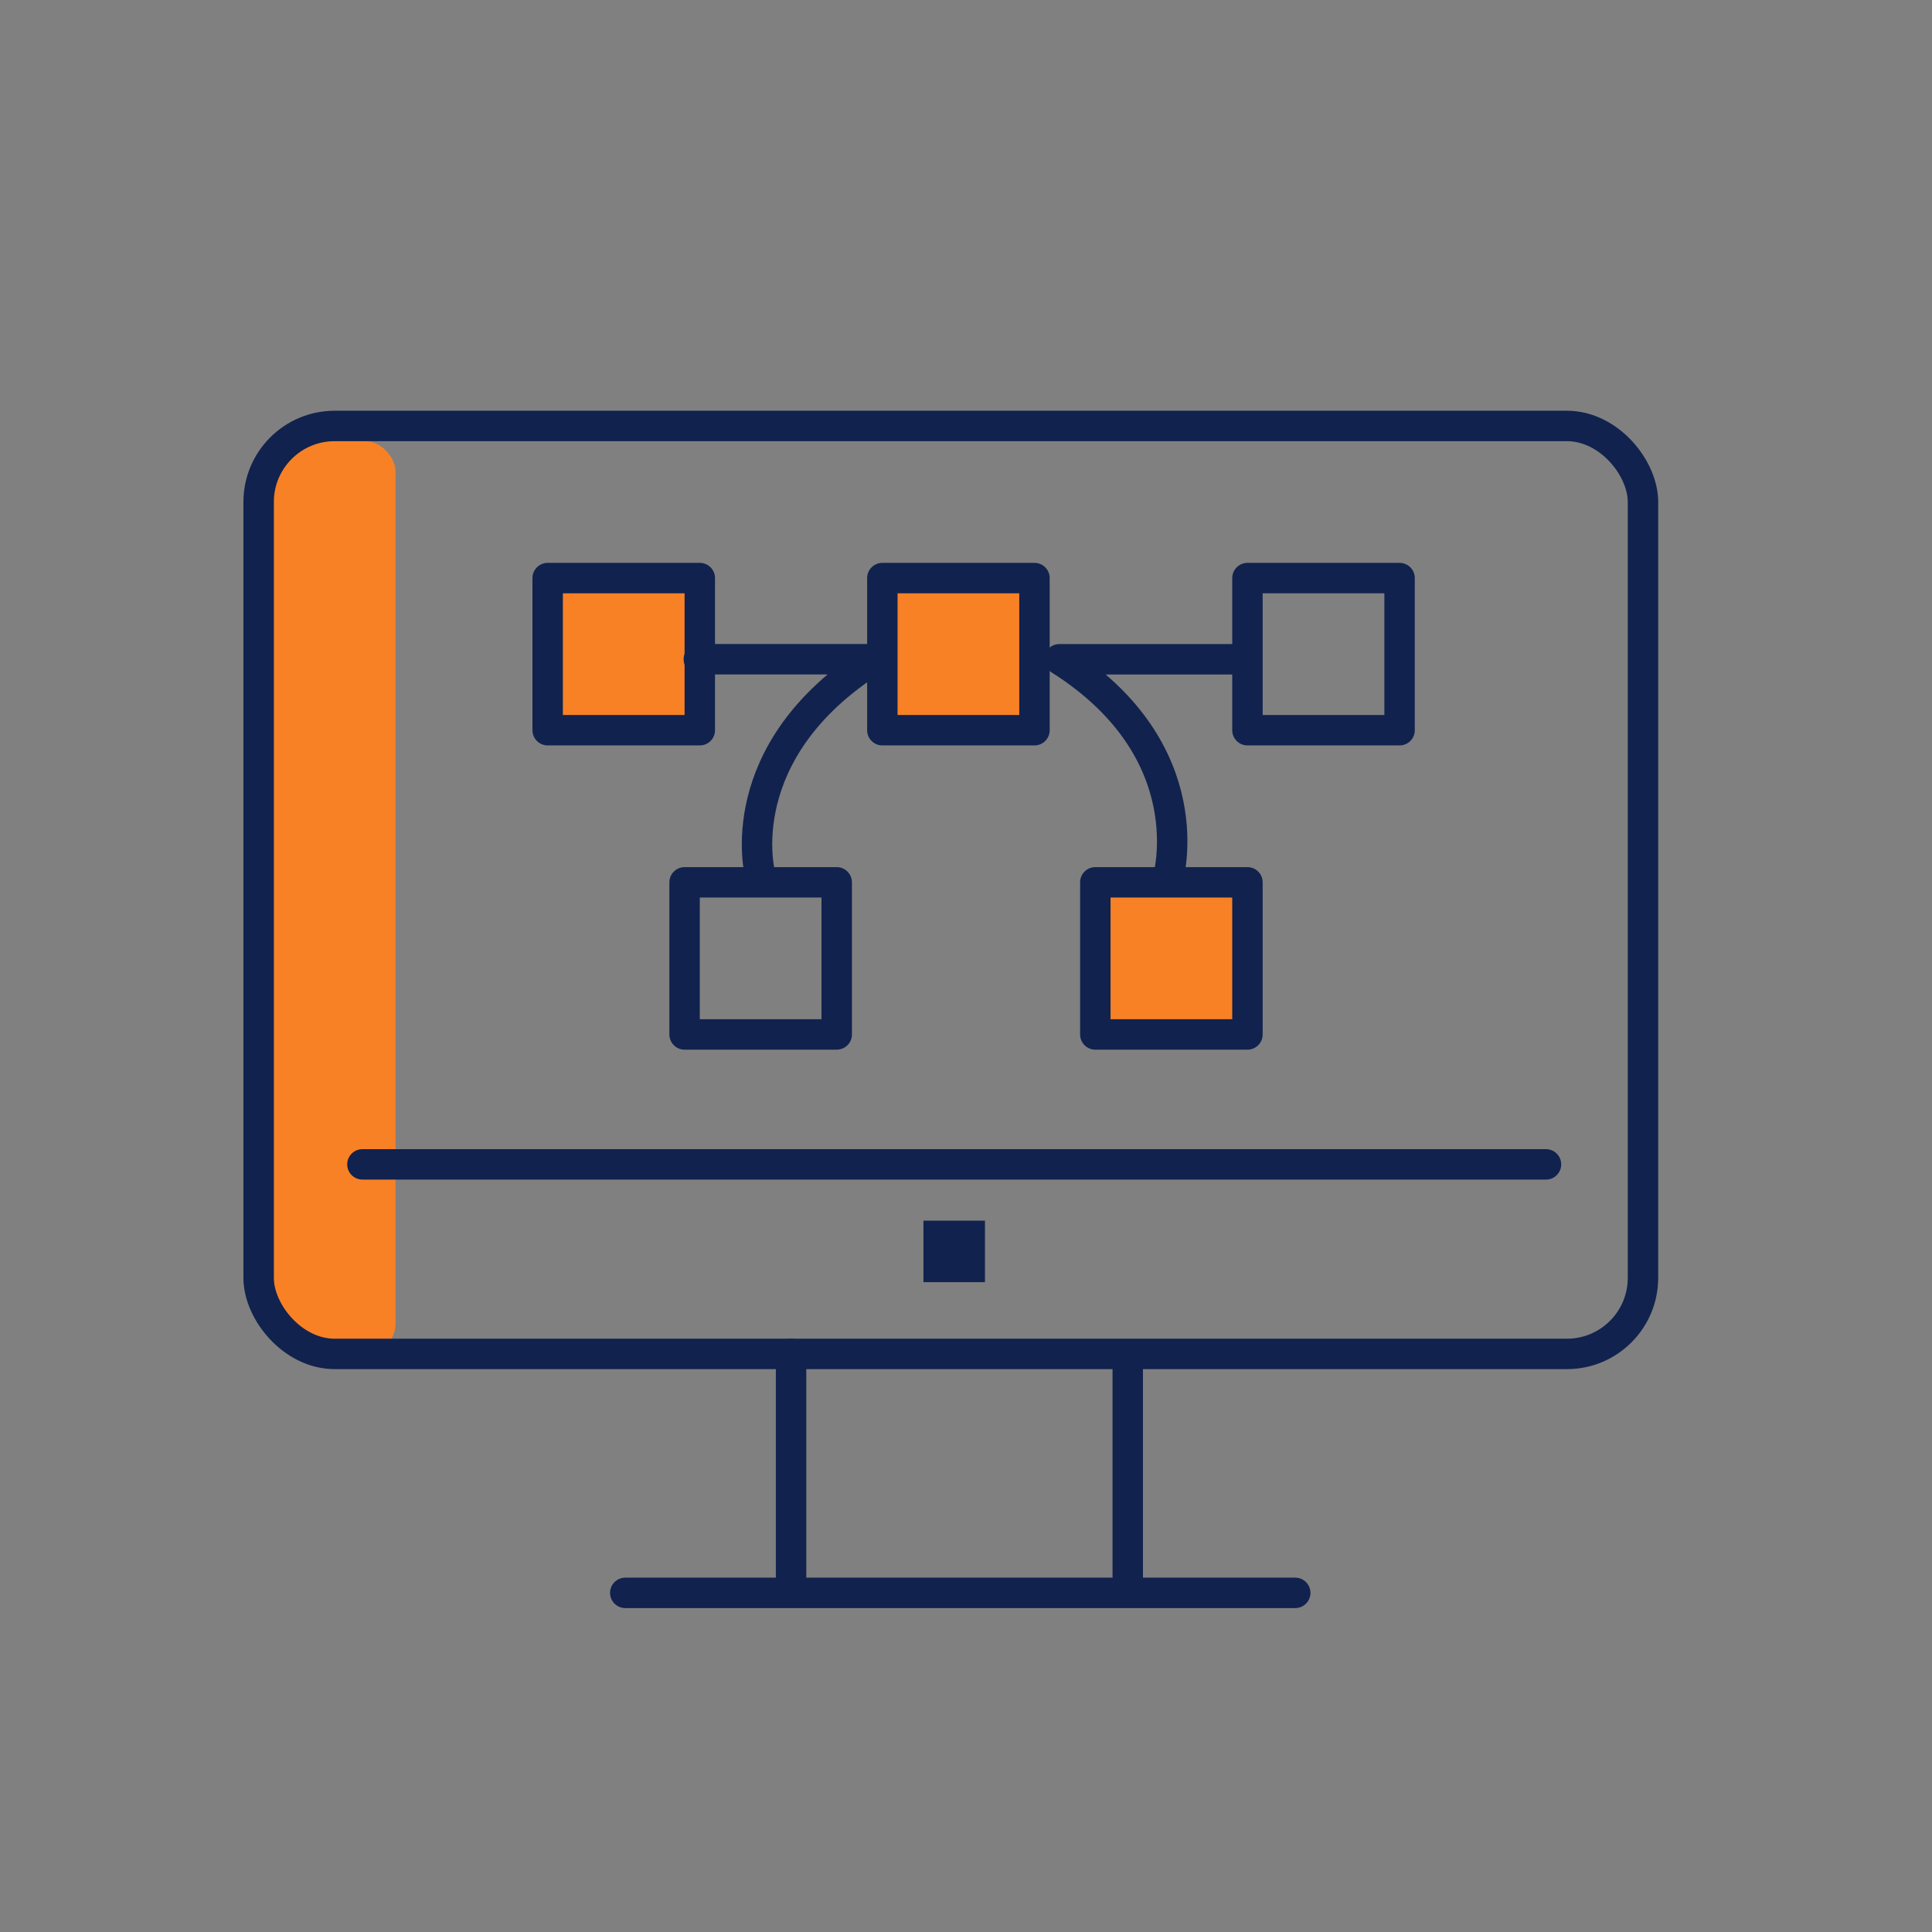 <svg xmlns="http://www.w3.org/2000/svg" width="127" height="127" viewBox="0 0 127 127">
  <rect x="0" y="0" width="127" height="127" fill="#808080" stroke="none"/>
  <g id="icon" transform="translate(-623.822 -2839.547)">
    <rect id="사각형_8297" data-name="사각형 8297" width="127" height="127" rx="14" transform="translate(623.822 2839.547)" fill="none"/>
    <g id="그룹_7301" data-name="그룹 7301" transform="translate(639.579 2866.228)">
      <rect id="사각형_8835" data-name="사각형 8835" width="8" height="60" rx="2" transform="translate(2.244 2.319)" fill="#f88125"/>
      <rect id="사각형_8816" data-name="사각형 8816" width="91" height="61" rx="5" transform="translate(1.244 1.319)" fill="none" stroke="#11224e" stroke-width="2"/>
      <line id="선_275" data-name="선 275" y2="15" transform="translate(36.244 62.319)" fill="none" stroke="#11224e" stroke-linecap="round" stroke-linejoin="round" stroke-width="2"/>
      <path id="패스_3214" data-name="패스 3214" d="M115.514,138.453v0Z" transform="translate(-57.138 -61.438)" fill="#fff" stroke="#707070" stroke-width="2"/>
      <line id="선_276" data-name="선 276" y2="14.246" transform="translate(58.375 62.768)" fill="none" stroke="#11224e" stroke-linecap="round" stroke-linejoin="round" stroke-width="2"/>
      <path id="패스_3215" data-name="패스 3215" d="M50.153,154.4h0Z" transform="translate(-24.808 -76.372)" fill="#fff" stroke="#707070" stroke-width="2"/>
      <line id="선_277" data-name="선 277" x2="44.041" transform="translate(25.345 78.026)" fill="none" stroke="#11224e" stroke-linecap="round" stroke-linejoin="round" stroke-width="2"/>
      <g id="그룹_7302" data-name="그룹 7302" transform="translate(1 2)">
        <rect id="사각형_8823" data-name="사각형 8823" width="10" height="10" transform="translate(41.244 9.319)" fill="#f88125" stroke="#11224e" stroke-linecap="round" stroke-linejoin="round" stroke-width="2"/>
        <rect id="사각형_8825" data-name="사각형 8825" width="10" height="10" transform="translate(28.244 29.319)" fill="none" stroke="#11224e" stroke-linecap="round" stroke-linejoin="round" stroke-width="2"/>
        <rect id="사각형_8827" data-name="사각형 8827" width="10" height="10" transform="translate(55.244 29.319)" fill="#f88125" stroke="#11224e" stroke-linecap="round" stroke-linejoin="round" stroke-width="2"/>
        <rect id="사각형_8831" data-name="사각형 8831" width="10" height="10" transform="translate(19.244 9.319)" fill="#f88125" stroke="#11224e" stroke-linecap="round" stroke-linejoin="round" stroke-width="2"/>
        <rect id="사각형_8834" data-name="사각형 8834" width="10" height="10" transform="translate(65.244 9.319)" fill="none" stroke="#11224e" stroke-linecap="round" stroke-linejoin="round" stroke-width="2"/>
        <path id="패스_3216" data-name="패스 3216" d="M60.9,43.1S58.812,35.068,68.414,29H56.883" transform="translate(-27.702 -14.347)" fill="none" stroke="#11224e" stroke-linecap="round" stroke-linejoin="round" stroke-width="2"/>
        <path id="패스_3217" data-name="패스 3217" d="M111.458,43.44s2.467-8.372-7.135-14.436h11.653" transform="translate(-51.445 -14.347)" fill="none" stroke="#11224e" stroke-linecap="round" stroke-linejoin="round" stroke-width="2"/>
      </g>
      <line id="선_279" data-name="선 279" x2="77.803" transform="translate(8.066 49.859)" fill="none" stroke="#11224e" stroke-linecap="round" stroke-linejoin="round" stroke-width="2"/>
      <rect id="사각형_8832" data-name="사각형 8832" width="4.043" height="4.043" transform="translate(44.946 53.559)" fill="#11224e"/>
    </g>
  </g>
</svg>

